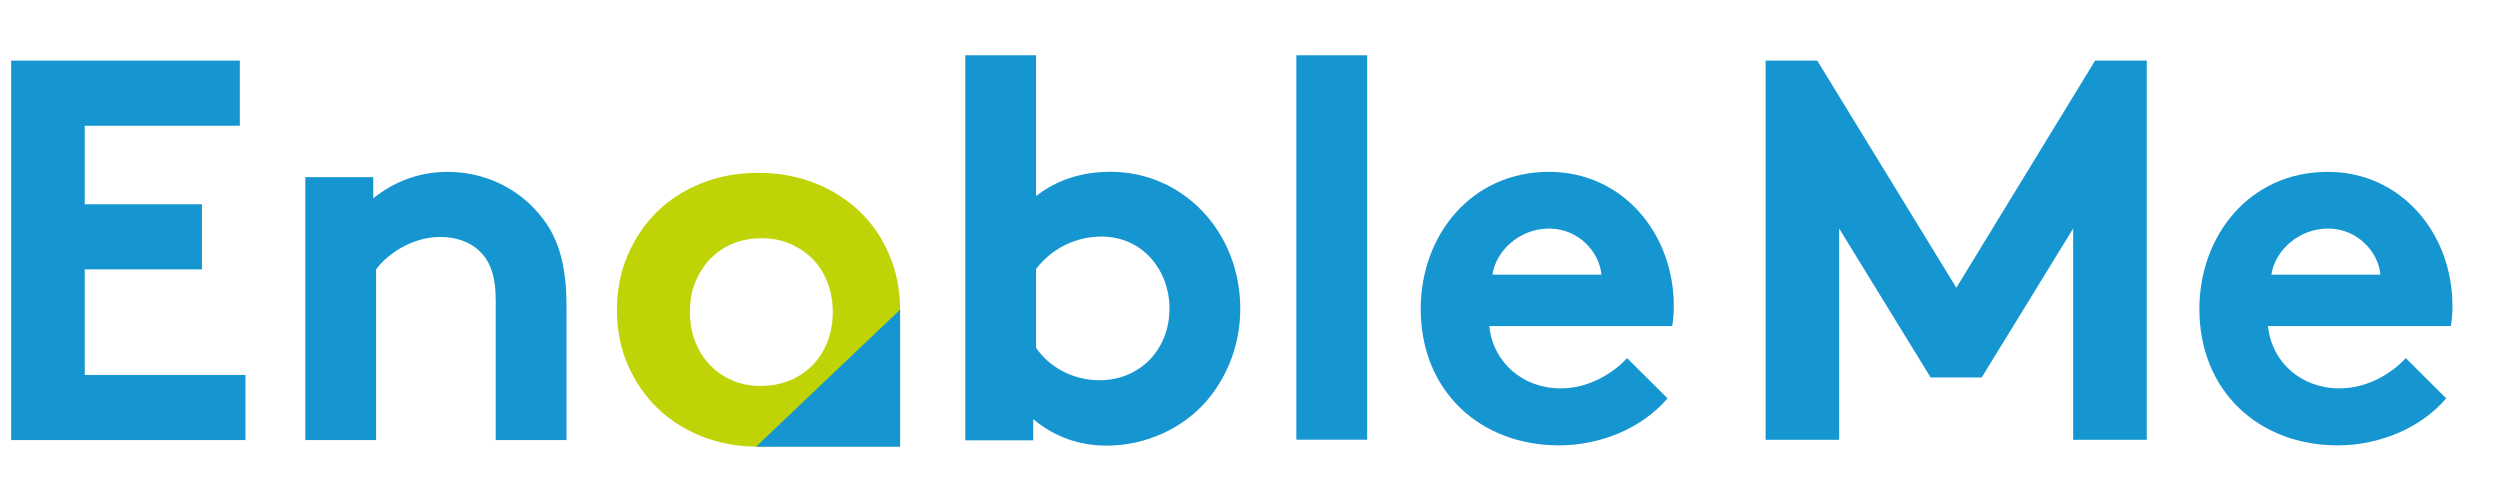 <svg width="92" height="18" viewBox="0 0 92 18" fill="none" xmlns="http://www.w3.org/2000/svg">
<g clip-path="url(#clip0_565_769)">
<path d="M3.119 4.628V7.517H7.431V9.913H3.119V13.799H9.033V16.195H0.411V2.231H8.825V4.628H3.119Z" fill="#1696D1"/>
<path d="M11.235 16.184V6.519H13.736V7.299C14.474 6.703 15.396 6.324 16.479 6.324C17.817 6.324 19.05 6.92 19.845 7.883C20.491 8.64 20.848 9.614 20.848 11.277V16.195H18.243V11.07C18.243 10.119 18.024 9.614 17.667 9.259C17.321 8.915 16.802 8.72 16.203 8.72C15.096 8.72 14.197 9.42 13.84 9.913V16.195H11.235V16.184Z" fill="#1696D1"/>
<path d="M35.522 16.181V2.034H38.127V7.216C38.887 6.62 39.809 6.322 40.87 6.322C43.521 6.322 45.642 8.512 45.642 11.366C45.642 12.685 45.158 13.877 44.397 14.76C43.533 15.757 42.172 16.399 40.732 16.399C39.752 16.399 38.83 16.101 38.023 15.425V16.204H35.522V16.181ZM38.127 12.799C38.622 13.521 39.487 13.992 40.467 13.992C41.93 13.992 43.037 12.88 43.037 11.355C43.037 9.956 42.057 8.706 40.536 8.706C39.533 8.706 38.668 9.188 38.127 9.899V12.799Z" fill="#1696D1"/>
<path d="M50.311 16.181H47.706V2.034H50.311V16.181Z" fill="#1696D1"/>
<path d="M61.365 14.659C60.42 15.771 58.875 16.39 57.377 16.39C54.472 16.39 52.282 14.395 52.282 11.369C52.282 8.674 54.126 6.324 57.008 6.324C59.694 6.324 61.596 8.571 61.596 11.265C61.596 11.529 61.573 11.781 61.538 11.999H54.806C54.945 13.352 56.051 14.292 57.434 14.292C58.541 14.292 59.417 13.673 59.878 13.18L61.365 14.659ZM58.933 10.107C58.852 9.248 58.069 8.411 57.008 8.411C55.925 8.411 55.048 9.225 54.922 10.107H58.933Z" fill="#1696D1"/>
<path d="M71.993 10.589L77.099 2.231H79.001V16.184H76.292V8.411L72.926 13.891H71.047L67.682 8.411V16.184H64.973V2.231H66.875L71.993 10.589Z" fill="#1696D1"/>
<path d="M90.02 14.659C89.075 15.771 87.531 16.39 86.032 16.39C83.127 16.39 80.937 14.395 80.937 11.369C80.937 8.674 82.782 6.324 85.663 6.324C88.349 6.324 90.251 8.571 90.251 11.265C90.251 11.529 90.228 11.781 90.193 11.999H83.462C83.6 13.352 84.707 14.292 86.09 14.292C87.196 14.292 88.072 13.673 88.534 13.18L90.02 14.659ZM87.6 10.107C87.519 9.248 86.735 8.411 85.675 8.411C84.591 8.411 83.715 9.225 83.588 10.107H87.6Z" fill="#1696D1"/>
<path d="M27.902 6.36C28.652 6.36 29.343 6.486 29.989 6.739C30.623 6.991 31.176 7.346 31.649 7.793C32.11 8.241 32.479 8.779 32.732 9.398C32.997 10.018 33.124 10.682 33.124 11.405C33.124 12.127 32.997 12.803 32.732 13.411C32.467 14.019 32.11 14.557 31.649 15.005C31.188 15.452 30.634 15.807 29.989 16.059C29.355 16.311 28.652 16.438 27.902 16.438C27.153 16.438 26.462 16.311 25.828 16.059C25.194 15.807 24.64 15.452 24.179 15.005C23.718 14.557 23.361 14.019 23.096 13.411C22.831 12.803 22.704 12.127 22.704 11.405C22.704 10.682 22.831 10.018 23.096 9.398C23.361 8.779 23.718 8.252 24.179 7.793C24.64 7.346 25.182 6.991 25.828 6.739C26.462 6.486 27.153 6.36 27.902 6.36ZM28.006 8.768C27.637 8.768 27.28 8.837 26.969 8.963C26.646 9.1 26.369 9.284 26.139 9.525C25.908 9.765 25.724 10.052 25.586 10.384C25.447 10.717 25.39 11.084 25.39 11.485C25.39 11.886 25.459 12.253 25.586 12.585C25.724 12.918 25.897 13.205 26.139 13.445C26.369 13.686 26.646 13.87 26.969 14.007C27.292 14.145 27.637 14.202 28.006 14.202C28.375 14.202 28.732 14.133 29.055 14.007C29.378 13.87 29.655 13.686 29.897 13.445C30.127 13.205 30.312 12.918 30.45 12.585C30.577 12.253 30.646 11.886 30.646 11.485C30.646 11.084 30.577 10.717 30.45 10.384C30.312 10.052 30.139 9.765 29.897 9.525C29.666 9.284 29.378 9.1 29.055 8.963C28.732 8.825 28.387 8.768 28.006 8.768Z" fill="#BFD306"/>
<path d="M33.124 11.395V16.439H27.822L33.124 11.395Z" fill="#1696D1"/>
</g>
<defs>
<clipPath id="clip0_565_769">
<rect width="91.871" height="16.874" fill="white" transform="translate(0.129 0.672)"/>
</clipPath>
</defs>
</svg>
